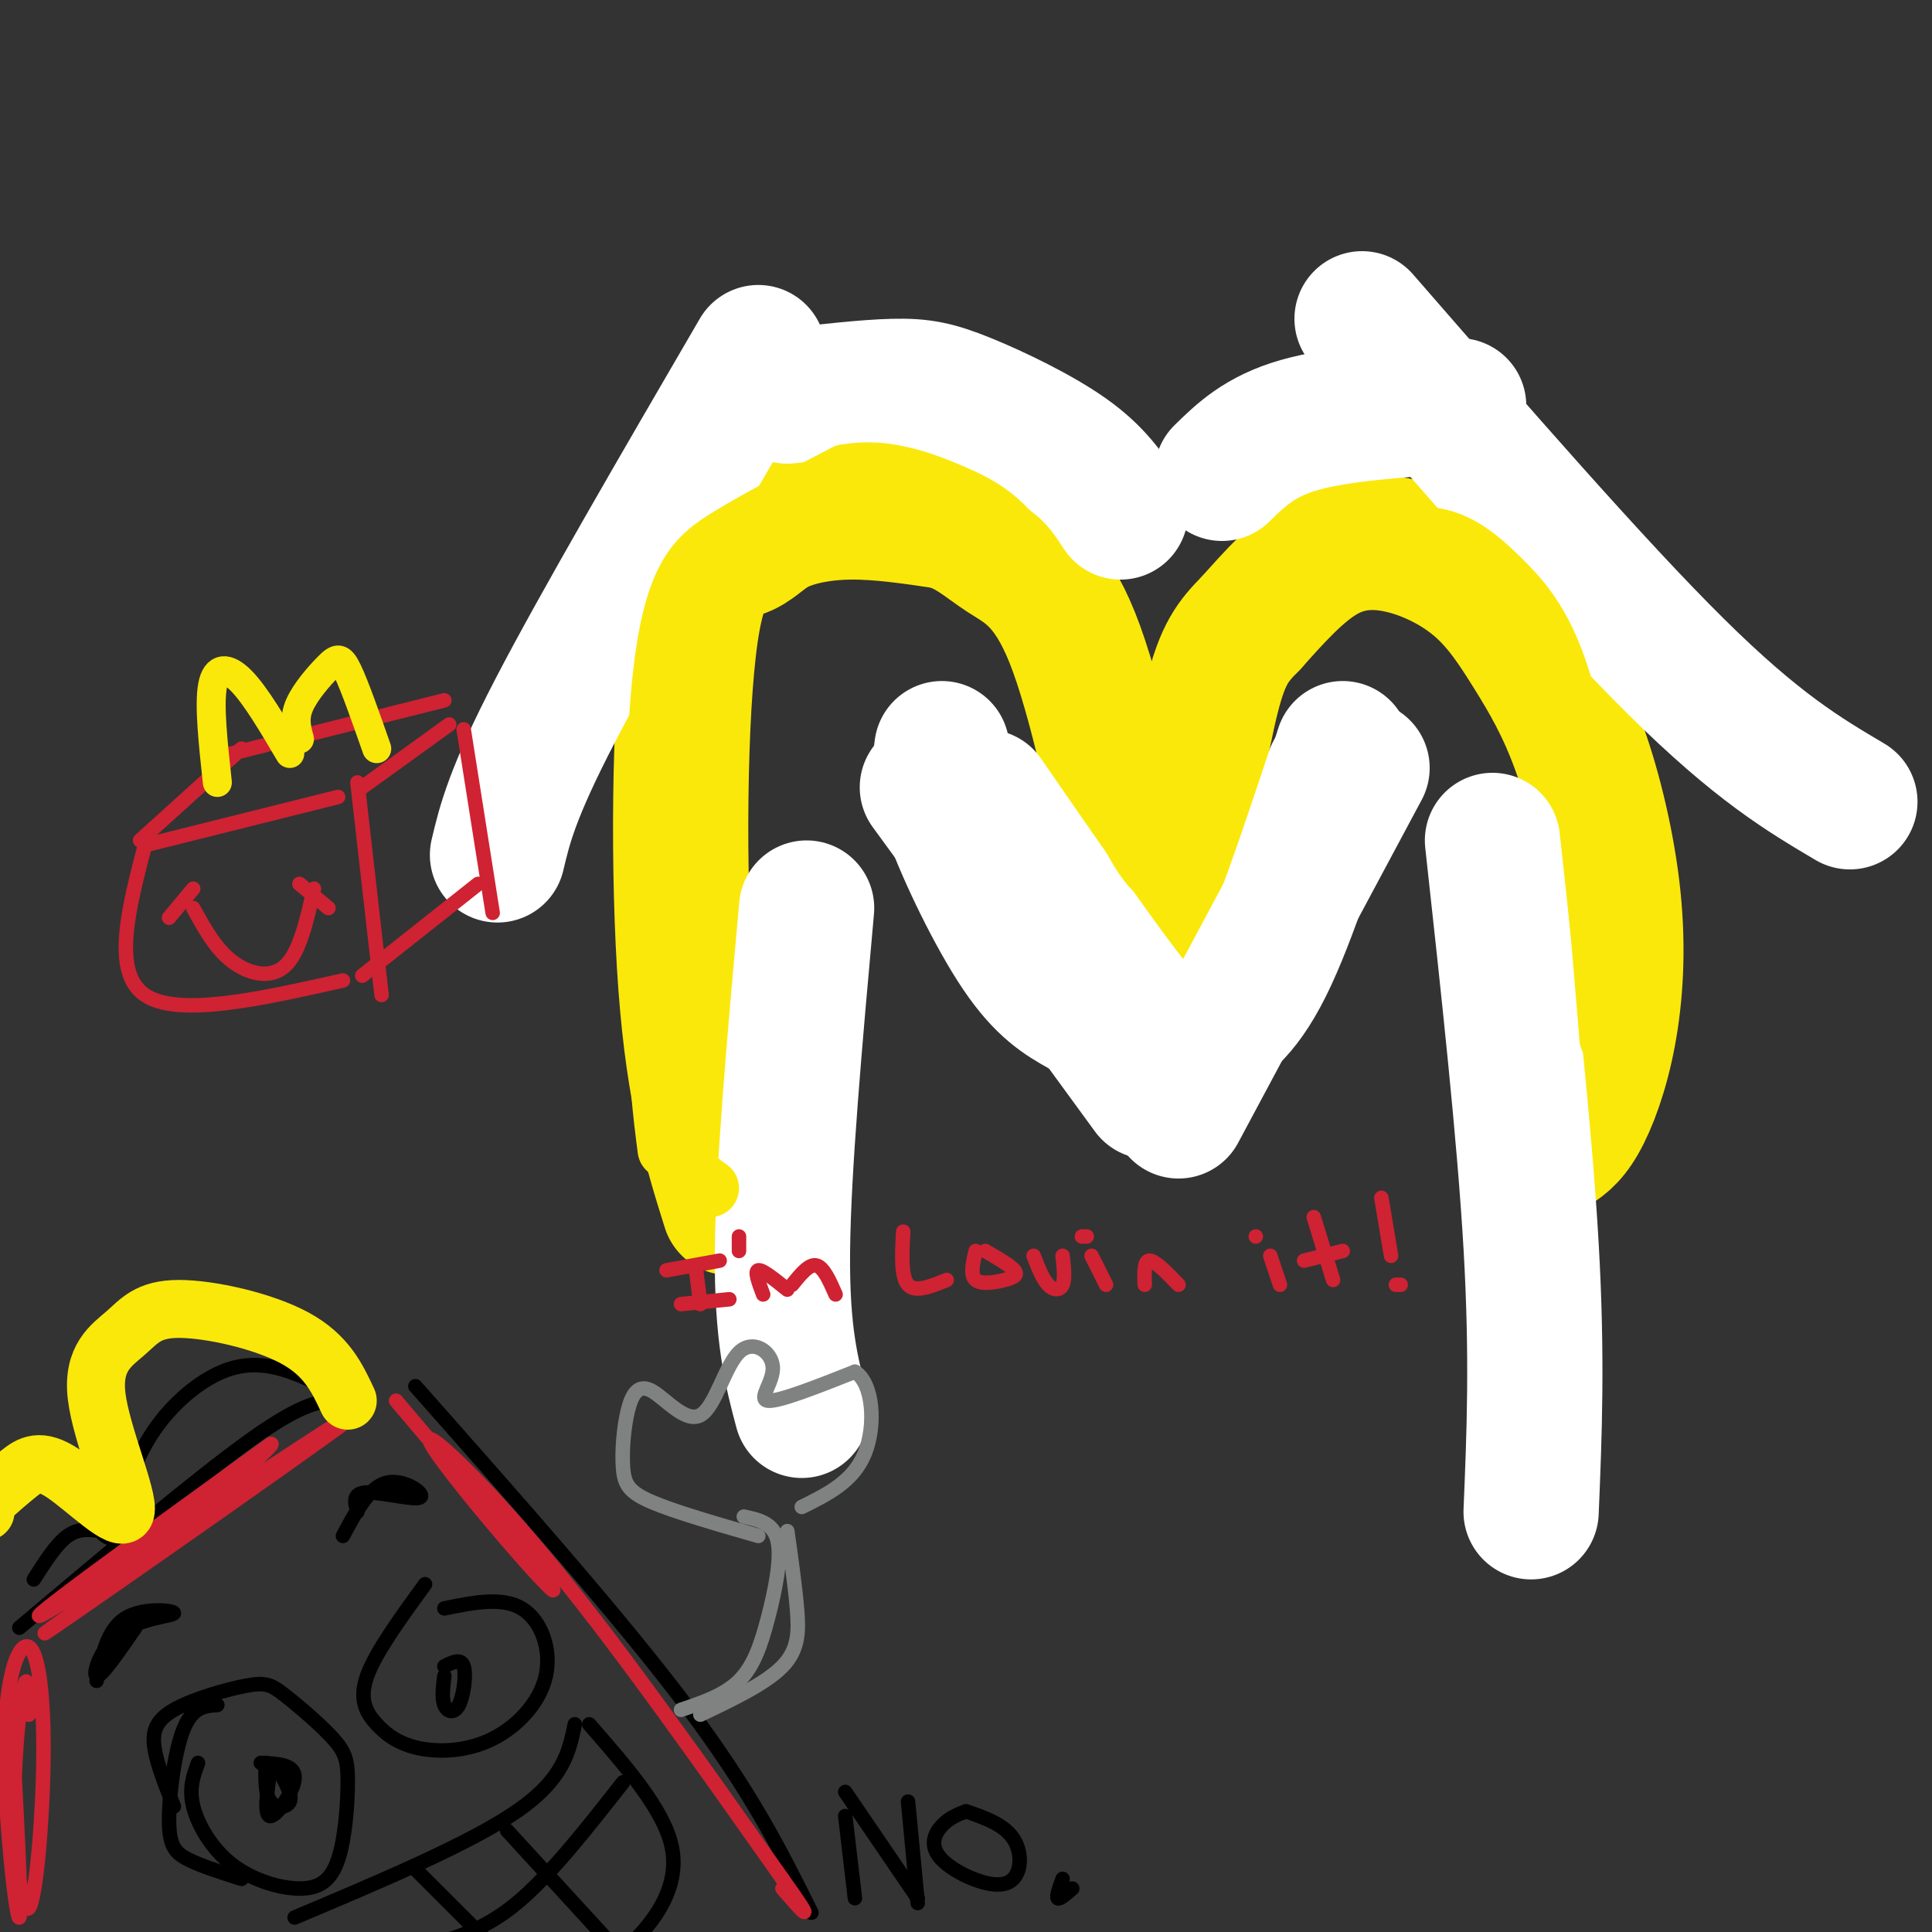 <svg viewBox='0 0 400 400' version='1.1' xmlns='http://www.w3.org/2000/svg' xmlns:xlink='http://www.w3.org/1999/xlink'><rect x="0" y="0" width="400" height="400" fill="#333333" stroke="none"/><g fill='none' stroke='rgb(0,0,0)' stroke-width='3' stroke-linecap='round' stroke-linejoin='round'><path d='M36,374c-1.734,-4.317 -3.467,-8.634 -4,-12c-0.533,-3.366 0.135,-5.779 4,-8c3.865,-2.221 10.928,-4.248 15,-5c4.072,-0.752 5.154,-0.230 8,2c2.846,2.230 7.458,6.168 10,9c2.542,2.832 3.016,4.557 3,9c-0.016,4.443 -0.521,11.605 -2,16c-1.479,4.395 -3.933,6.023 -8,6c-4.067,-0.023 -9.749,-1.699 -14,-5c-4.251,-3.301 -7.072,-8.229 -8,-12c-0.928,-3.771 0.036,-6.386 1,-9'/><path d='M56,366c-0.711,5.044 -1.422,10.089 0,10c1.422,-0.089 4.978,-5.311 5,-8c0.022,-2.689 -3.489,-2.844 -7,-3'/><path d='M88,328c-5.122,7.046 -10.244,14.091 -12,19c-1.756,4.909 -0.145,7.681 2,10c2.145,2.319 4.823,4.185 9,5c4.177,0.815 9.851,0.579 15,-2c5.149,-2.579 9.771,-7.502 11,-13c1.229,-5.498 -0.935,-11.571 -5,-14c-4.065,-2.429 -10.033,-1.215 -16,0'/><path d='M92,347c-0.286,2.298 -0.571,4.595 0,6c0.571,1.405 2.000,1.917 3,0c1.000,-1.917 1.571,-6.262 1,-8c-0.571,-1.738 -2.286,-0.869 -4,0'/><path d='M119,357c-1.167,5.667 -2.333,11.333 -12,18c-9.667,6.667 -27.833,14.333 -46,22'/><path d='M122,357c7.622,8.733 15.244,17.467 17,25c1.756,7.533 -2.356,13.867 -6,18c-3.644,4.133 -6.822,6.067 -10,8'/><path d='M129,369c-7.583,9.667 -15.167,19.333 -22,25c-6.833,5.667 -12.917,7.333 -19,9'/><path d='M86,387c0.000,0.000 19.000,19.000 19,19'/><path d='M105,379c0.000,0.000 22.000,24.000 22,24'/><path d='M4,337c18.500,-15.583 37.000,-31.167 48,-39c11.000,-7.833 14.500,-7.917 18,-8'/><path d='M86,287c21.167,23.917 42.333,47.833 56,66c13.667,18.167 19.833,30.583 26,43'/><path d='M75,291c-11.163,-8.027 -22.326,-16.054 -29,-19c-6.674,-2.946 -8.858,-0.812 -11,0c-2.142,0.812 -4.241,0.302 -7,3c-2.759,2.698 -6.177,8.606 -8,14c-1.823,5.394 -2.052,10.276 -2,15c0.052,4.724 0.385,9.289 2,12c1.615,2.711 4.513,3.566 4,1c-0.513,-2.566 -4.436,-8.554 -8,-12c-3.564,-3.446 -6.767,-4.351 -10,-4c-3.233,0.351 -6.495,1.957 -9,5c-2.505,3.043 -4.252,7.521 -6,12'/><path d='M74,291c-4.702,-2.708 -9.405,-5.417 -14,-7c-4.595,-1.583 -9.083,-2.042 -14,0c-4.917,2.042 -10.262,6.583 -14,12c-3.738,5.417 -5.869,11.708 -8,18'/><path d='M21,317c-2.333,-0.333 -4.667,-0.667 -7,1c-2.333,1.667 -4.667,5.333 -7,9'/><path d='M28,337c-3.544,5.137 -7.088,10.274 -8,10c-0.912,-0.274 0.807,-5.960 5,-9c4.193,-3.040 10.860,-3.434 11,-4c0.140,-0.566 -6.246,-1.305 -10,1c-3.754,2.305 -4.877,7.652 -6,13'/><path d='M74,313c-0.554,-1.958 -1.107,-3.917 2,-4c3.107,-0.083 9.875,1.708 11,1c1.125,-0.708 -3.393,-3.917 -7,-3c-3.607,0.917 -6.304,5.958 -9,11'/><path d='M55,365c-0.067,3.244 -0.133,6.489 1,8c1.133,1.511 3.467,1.289 4,0c0.533,-1.289 -0.733,-3.644 -2,-6'/><path d='M45,353c-2.565,0.179 -5.131,0.357 -7,5c-1.869,4.643 -3.042,13.750 -3,19c0.042,5.250 1.298,6.643 4,8c2.702,1.357 6.851,2.679 11,4'/></g>
<g fill='none' stroke='rgb(250,232,11)' stroke-width='28' stroke-linecap='round' stroke-linejoin='round'><path d='M151,250c-3.655,-11.657 -7.310,-23.315 -9,-46c-1.690,-22.685 -1.414,-56.399 1,-73c2.414,-16.601 6.967,-16.089 10,-17c3.033,-0.911 4.547,-3.245 8,-5c3.453,-1.755 8.844,-2.930 15,-3c6.156,-0.070 13.078,0.965 20,2'/><path d='M196,108c5.143,1.548 8.000,4.417 12,7c4.000,2.583 9.143,4.881 14,17c4.857,12.119 9.429,34.060 14,56'/><path d='M321,238c1.926,-1.132 3.853,-2.263 6,-6c2.147,-3.737 4.516,-10.079 6,-18c1.484,-7.921 2.085,-17.423 1,-28c-1.085,-10.577 -3.855,-22.231 -7,-31c-3.145,-8.769 -6.666,-14.654 -10,-20c-3.334,-5.346 -6.481,-10.155 -11,-14c-4.519,-3.845 -10.409,-6.728 -16,-8c-5.591,-1.272 -10.883,-0.935 -16,2c-5.117,2.935 -10.058,8.467 -15,14'/><path d='M259,129c-3.800,3.822 -5.800,6.378 -8,15c-2.200,8.622 -4.600,23.311 -7,38'/></g>
<g fill='none' stroke='rgb(255,255,255)' stroke-width='28' stroke-linecap='round' stroke-linejoin='round'><path d='M157,73c-16.500,28.333 -33.000,56.667 -42,74c-9.000,17.333 -10.500,23.667 -12,30'/><path d='M282,66c24.083,27.667 48.167,55.333 65,72c16.833,16.667 26.417,22.333 36,28'/><path d='M192,163c0.000,0.000 46.000,63.000 46,63'/><path d='M282,159c0.000,0.000 -38.000,71.000 -38,71'/><path d='M167,188c-2.417,26.833 -4.833,53.667 -5,71c-0.167,17.333 1.917,25.167 4,33'/><path d='M309,174c3.333,30.417 6.667,60.833 8,84c1.333,23.167 0.667,39.083 0,55'/><path d='M195,155c-0.422,3.068 -0.844,6.136 2,14c2.844,7.864 8.955,20.522 14,28c5.045,7.478 9.023,9.774 13,12c3.977,2.226 7.953,4.380 12,5c4.047,0.620 8.167,-0.295 12,-1c3.833,-0.705 7.381,-1.202 12,-10c4.619,-8.798 10.310,-25.899 16,-43'/><path d='M278,155c-5.477,17.432 -10.954,34.864 -16,45c-5.046,10.136 -9.662,12.974 -13,14c-3.338,1.026 -5.399,0.238 -7,0c-1.601,-0.238 -2.743,0.075 -9,-8c-6.257,-8.075 -17.628,-24.537 -29,-41'/><path d='M232,106c-2.589,-3.929 -5.179,-7.857 -11,-12c-5.821,-4.143 -14.875,-8.500 -21,-11c-6.125,-2.500 -9.321,-3.143 -15,-3c-5.679,0.143 -13.839,1.071 -22,2'/><path d='M253,98c3.917,-3.833 7.833,-7.667 16,-10c8.167,-2.333 20.583,-3.167 33,-4'/></g>
<g fill='none' stroke='rgb(250,232,11)' stroke-width='12' stroke-linecap='round' stroke-linejoin='round'><path d='M138,238c-1.005,-7.761 -2.011,-15.522 -2,-31c0.011,-15.478 1.037,-38.673 4,-56c2.963,-17.327 7.863,-28.787 11,-35c3.137,-6.213 4.511,-7.181 8,-9c3.489,-1.819 9.093,-4.490 14,-6c4.907,-1.510 9.116,-1.860 13,-1c3.884,0.860 7.442,2.930 11,5'/><path d='M197,105c4.129,1.311 8.952,2.088 17,20c8.048,17.912 19.322,52.960 26,56c6.678,3.040 8.759,-25.927 10,-38c1.241,-12.073 1.642,-7.250 6,-10c4.358,-2.750 12.674,-13.071 20,-18c7.326,-4.929 13.663,-4.464 20,-4'/><path d='M296,111c5.750,0.619 10.125,4.167 15,9c4.875,4.833 10.250,10.952 14,27c3.750,16.048 5.875,42.024 8,68'/></g>
<g fill='none' stroke='rgb(0,0,0)' stroke-width='3' stroke-linecap='round' stroke-linejoin='round'><path d='M175,376c0.000,0.000 2.000,17.000 2,17'/><path d='M175,371c0.000,0.000 15.000,22.000 15,22'/><path d='M188,373c0.000,0.000 2.000,21.000 2,21'/><path d='M200,375c-1.751,0.689 -3.502,1.378 -5,3c-1.498,1.622 -2.742,4.177 0,7c2.742,2.823 9.469,5.914 13,5c3.531,-0.914 3.866,-5.833 2,-9c-1.866,-3.167 -5.933,-4.584 -10,-6'/><path d='M220,389c-0.667,1.833 -1.333,3.667 -1,4c0.333,0.333 1.667,-0.833 3,-2'/></g>
<g fill='none' stroke='rgb(128,130,130)' stroke-width='3' stroke-linecap='round' stroke-linejoin='round'><path d='M141,354c4.494,-1.512 8.988,-3.024 12,-6c3.012,-2.976 4.542,-7.417 6,-13c1.458,-5.583 2.845,-12.310 2,-16c-0.845,-3.690 -3.923,-4.345 -7,-5'/><path d='M145,355c6.800,-3.244 13.600,-6.489 17,-10c3.400,-3.511 3.400,-7.289 3,-12c-0.400,-4.711 -1.200,-10.356 -2,-16'/><path d='M157,318c-8.611,-2.479 -17.221,-4.958 -22,-7c-4.779,-2.042 -5.725,-3.648 -6,-7c-0.275,-3.352 0.121,-8.449 1,-12c0.879,-3.551 2.239,-5.555 5,-4c2.761,1.555 6.922,6.671 10,5c3.078,-1.671 5.072,-10.128 8,-13c2.928,-2.872 6.788,-0.158 7,3c0.212,3.158 -3.225,6.759 -1,7c2.225,0.241 10.113,-2.880 18,-6'/><path d='M177,284c3.822,2.356 4.378,11.244 2,17c-2.378,5.756 -7.689,8.378 -13,11'/></g>
<g fill='none' stroke='rgb(207,34,51)' stroke-width='3' stroke-linecap='round' stroke-linejoin='round'><path d='M70,295c-34.488,24.405 -68.976,48.810 -59,42c9.976,-6.810 64.417,-44.833 65,-46c0.583,-1.167 -52.690,34.524 -65,42c-12.310,7.476 16.345,-13.262 45,-34'/><path d='M56,299c2.333,-1.000 -14.333,13.500 -31,28'/><path d='M2,349c1.308,23.647 2.616,47.293 2,48c-0.616,0.707 -3.155,-21.527 -3,-36c0.155,-14.473 3.005,-21.185 5,-20c1.995,1.185 3.137,10.268 3,23c-0.137,12.732 -1.552,29.114 -3,31c-1.448,1.886 -2.928,-10.723 -3,-22c-0.072,-11.277 1.265,-21.222 2,-24c0.735,-2.778 0.867,1.611 1,6'/><path d='M82,290c13.391,15.794 26.781,31.589 31,37c4.219,5.411 -0.735,0.440 -8,-8c-7.265,-8.440 -16.841,-20.349 -16,-21c0.841,-0.651 12.097,9.957 26,27c13.903,17.043 30.451,40.522 47,64'/><path d='M162,389c7.833,11.000 3.917,6.500 0,2'/></g>
<g fill='none' stroke='rgb(250,232,11)' stroke-width='12' stroke-linecap='round' stroke-linejoin='round'><path d='M72,290c-2.197,-4.712 -4.393,-9.424 -11,-13c-6.607,-3.576 -17.623,-6.015 -24,-6c-6.377,0.015 -8.114,2.484 -11,5c-2.886,2.516 -6.920,5.080 -6,13c0.920,7.920 6.793,21.195 6,24c-0.793,2.805 -8.252,-4.860 -13,-8c-4.748,-3.140 -6.785,-1.754 -9,0c-2.215,1.754 -4.607,3.877 -7,6'/><path d='M-3,311c-1.167,1.333 -0.583,1.667 0,2'/><path d='M147,246c-3.952,-2.726 -7.905,-5.452 -10,-26c-2.095,-20.548 -2.333,-58.917 0,-80c2.333,-21.083 7.238,-24.881 14,-29c6.762,-4.119 15.381,-8.560 24,-13'/><path d='M175,98c7.881,-1.500 15.583,1.250 22,4c6.417,2.750 11.548,5.500 17,15c5.452,9.500 11.226,25.750 17,42'/></g>
<g fill='none' stroke='rgb(207,34,51)' stroke-width='3' stroke-linecap='round' stroke-linejoin='round'><path d='M138,263c0.000,0.000 11.000,-2.000 11,-2'/><path d='M144,262c0.000,0.000 1.000,8.000 1,8'/><path d='M141,270c0.000,0.000 10.000,-1.000 10,-1'/><path d='M158,268c-0.917,-2.417 -1.833,-4.833 -1,-5c0.833,-0.167 3.417,1.917 6,4'/><path d='M164,266c1.750,-2.167 3.500,-4.333 5,-4c1.500,0.333 2.750,3.167 4,6'/><path d='M153,256c0.000,0.000 0.000,3.000 0,3'/><path d='M187,255c-0.250,4.667 -0.500,9.333 1,11c1.500,1.667 4.750,0.333 8,-1'/><path d='M202,259c-0.583,2.500 -1.167,5.000 0,6c1.167,1.000 4.083,0.500 6,0c1.917,-0.500 2.833,-1.000 2,-2c-0.833,-1.000 -3.417,-2.500 -6,-4'/><path d='M214,260c0.933,2.400 1.867,4.800 3,6c1.133,1.200 2.467,1.200 3,0c0.533,-1.200 0.267,-3.600 0,-6'/><path d='M226,260c0.000,0.000 3.000,6.000 3,6'/><path d='M225,256c0.000,0.000 -1.000,0.000 -1,0'/><path d='M237,266c-0.083,-2.500 -0.167,-5.000 1,-5c1.167,0.000 3.583,2.500 6,5'/><path d='M263,260c0.000,0.000 2.000,6.000 2,6'/><path d='M260,256c0.000,0.000 0.000,0.000 0,0'/><path d='M272,252c0.000,0.000 4.000,13.000 4,13'/><path d='M270,261c0.000,0.000 8.000,-2.000 8,-2'/><path d='M286,248c0.000,0.000 2.000,12.000 2,12'/><path d='M290,266c0.000,0.000 -1.000,0.000 -1,0'/><path d='M30,175c0.000,0.000 40.000,-10.000 40,-10'/><path d='M30,175c-3.417,13.167 -6.833,26.333 0,31c6.833,4.667 23.917,0.833 41,-3'/><path d='M74,162c0.000,0.000 5.000,44.000 5,44'/><path d='M75,163c0.000,0.000 18.000,-13.000 18,-13'/><path d='M75,202c0.000,0.000 24.000,-19.000 24,-19'/><path d='M29,174c0.000,0.000 21.000,-19.000 21,-19'/><path d='M96,151c0.000,0.000 6.000,38.000 6,38'/><path d='M92,145c0.000,0.000 -48.000,12.000 -48,12'/><path d='M40,188c2.289,4.178 4.578,8.356 8,11c3.422,2.644 7.978,3.756 11,1c3.022,-2.756 4.511,-9.378 6,-16'/><path d='M62,183c0.000,0.000 6.000,5.000 6,5'/><path d='M40,184c0.000,0.000 -5.000,6.000 -5,6'/></g>
<g fill='none' stroke='rgb(250,232,11)' stroke-width='6' stroke-linecap='round' stroke-linejoin='round'><path d='M45,162c-0.867,-8.000 -1.733,-16.000 -1,-20c0.733,-4.000 3.067,-4.000 6,-1c2.933,3.000 6.467,9.000 10,15'/><path d='M62,153c-0.595,-2.119 -1.190,-4.238 0,-7c1.190,-2.762 4.167,-6.167 6,-8c1.833,-1.833 2.524,-2.095 4,1c1.476,3.095 3.738,9.548 6,16'/></g>
</svg>
